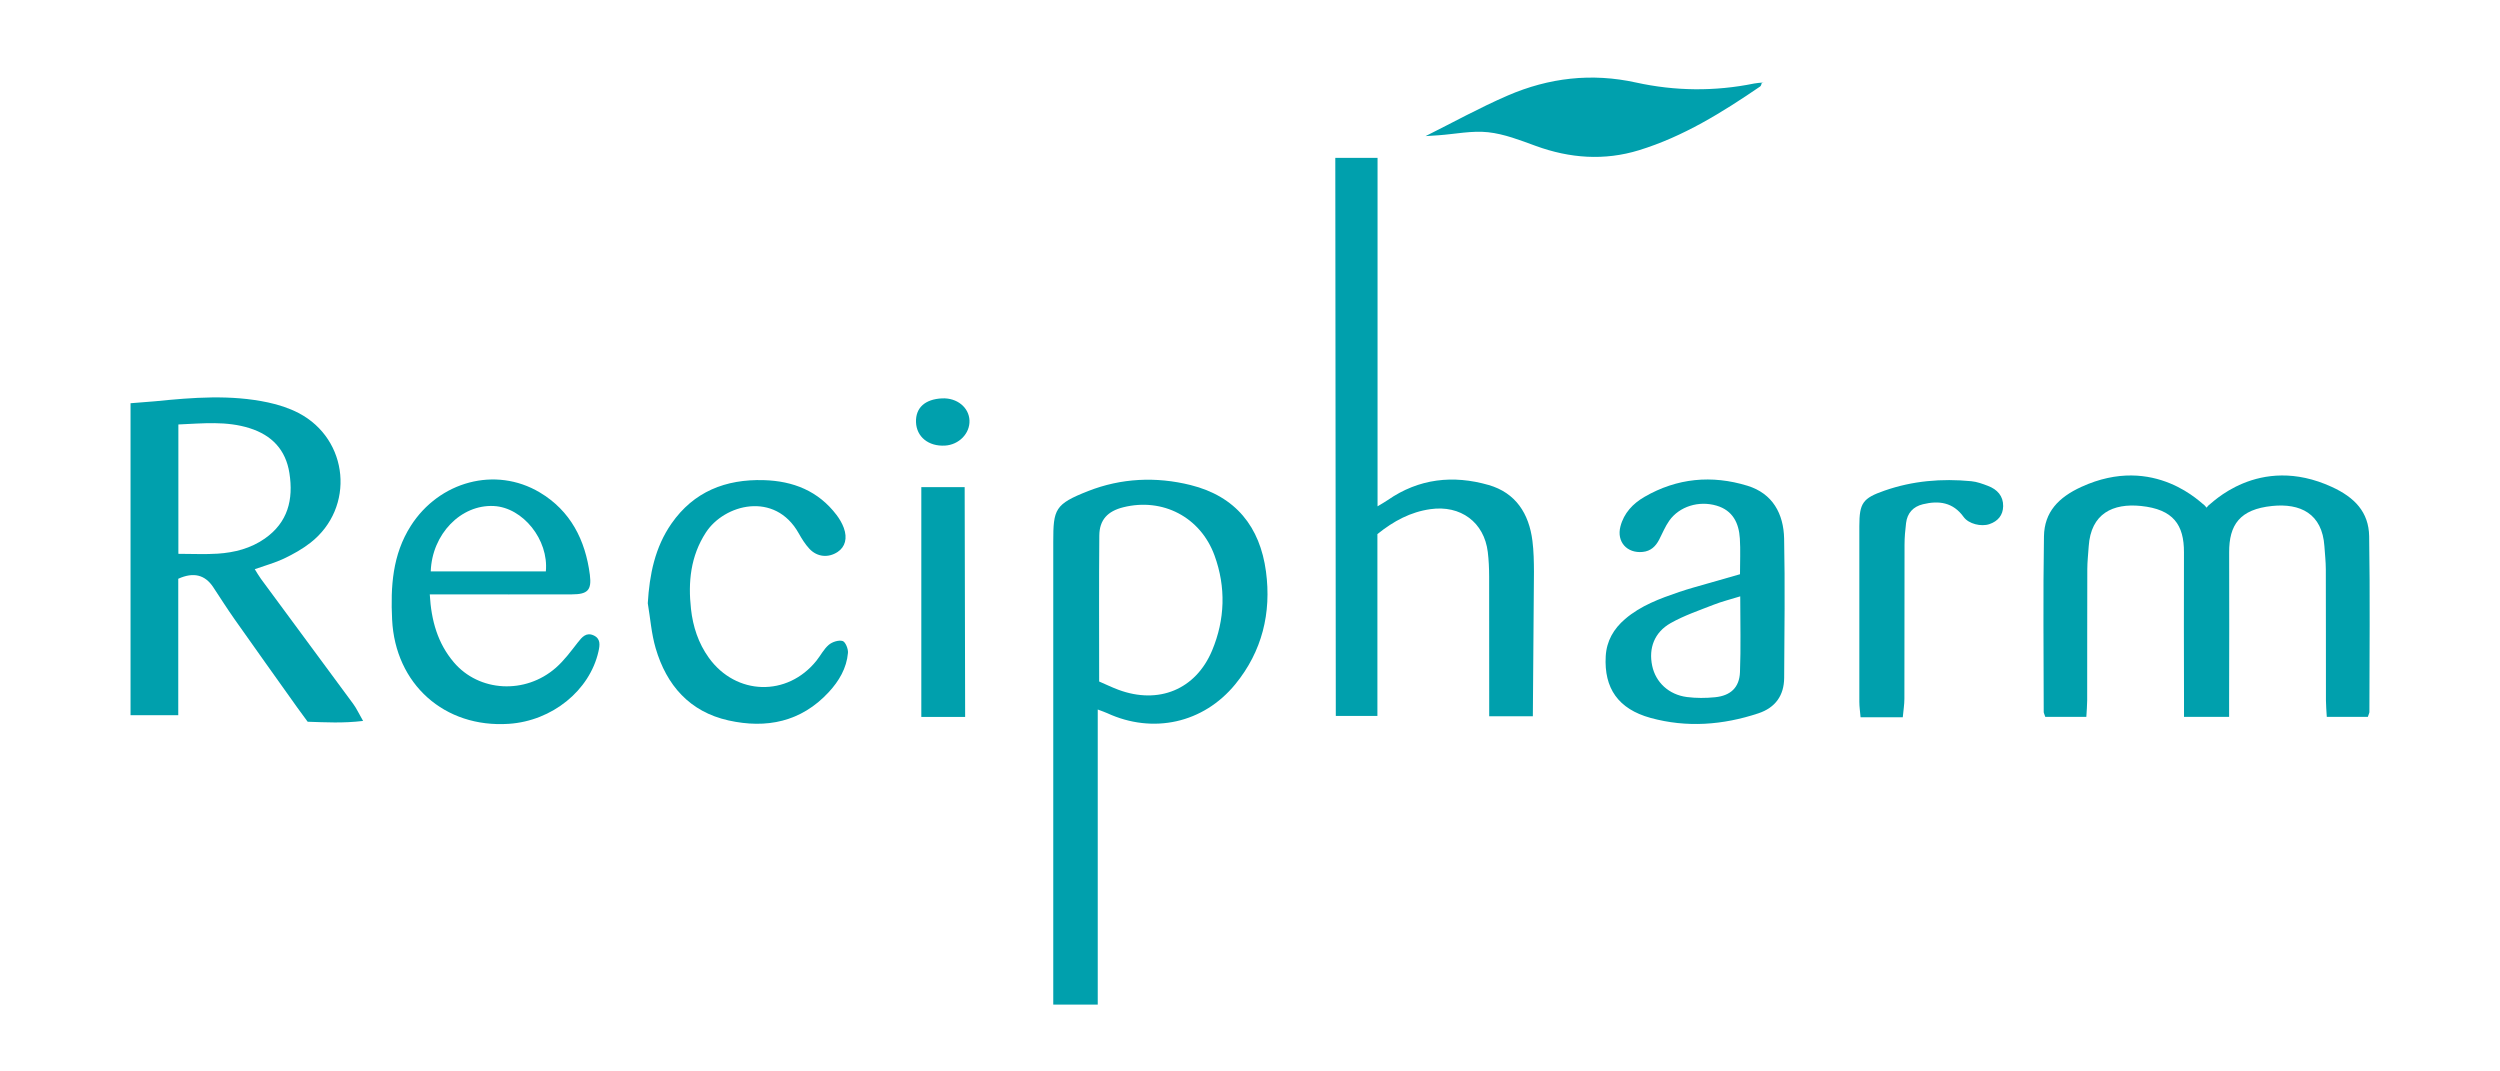 <?xml version="1.0" encoding="UTF-8"?>
<svg xmlns="http://www.w3.org/2000/svg" version="1.1" viewBox="0 0 2000 856.488">
  <defs>
    <style>
      .cls-1 {
        fill: #00a0ad;
      }
    </style>
  </defs>
  <!-- Generator: Adobe Illustrator 28.7.0, SVG Export Plug-In . SVG Version: 1.2.0 Build 136)  -->
  <g>
    <g id="Layer_1">
      <g id="ObAiNm.tif">
        <g>
          <path class="cls-1" d="M1068.236,126.319h33.803v278.748c3.713-2.269,6.037-3.536,8.199-5.034,24.879-17.244,52.241-20.169,80.571-12.055,21.797,6.243,32.408,22.956,35.142,44.764,1.028,8.2,1.179,16.547,1.209,24.828l-.885,115.44h-34.912l-.049-111.95c-.02-6.477-.305-12.995-1.08-19.421-2.881-23.874-21.778-37.745-45.907-34.312-15.879,2.259-29.297,9.416-42.404,19.952v145.474h-33.285l-.401-446.435Z"/>
          <path class="cls-1" d="M878.193,567.604v236.096h-35.585c-.038-119.669-.067-250.549-.002-370.218.014-26.194,1.202-30.154,28.087-40.697,26.134-10.248,54.063-11.654,81.782-4.741,36.162,9.019,55.527,33.485,60.31,69.188,4.429,33.066-3.064,63.882-24.531,90.137-25.529,31.224-65.896,40.033-102.483,23.158-1.85-.853-3.807-1.478-7.578-2.923ZM879.323,545.2c5.632,2.433,10.466,4.788,15.484,6.646,32.035,11.862,61.773-.124,74.88-31.469,10.351-24.755,11.17-50.634,1.943-75.959-11.236-30.84-41.578-46.411-72.976-38.61-12.487,3.102-19.092,10.026-19.205,22.598-.347,38.539-.126,77.082-.126,116.793Z"/>
          <path class="cls-1" d="M104.434,322.587l19.628-1.565c30.183-3.031,60.451-5.483,90.484.955,8.35,1.79,16.793,4.515,24.339,8.446,40.321,21.008,45.305,75.761,9.509,103.748-6.458,5.049-13.817,9.167-21.243,12.702-7.104,3.382-14.839,5.444-23.336,8.455,1.644,2.598,3.139,5.316,4.965,7.791,24.593,33.345,49.269,66.63,73.805,100.017,2.619,3.564,4.484,7.68,7.889,13.614-16.184,1.942-29.994,1.083-44.339.648-2.776-3.789-5.563-7.5-8.254-11.28-16.756-23.543-33.559-47.054-50.194-70.682-5.932-8.427-11.453-17.143-17.137-25.743-6.496-9.829-15.703-12.248-27.944-6.683v109.172h-38.172v-249.594ZM142.697,443.058c11.342,0,21.466.53,31.512-.13,13.435-.883,26.361-4.192,37.619-12.063,18.508-12.94,23.025-31.252,19.697-52.409-2.936-18.667-14.015-30.247-31.731-35.883-18.667-5.939-37.61-3.831-57.097-3.001v103.486Z"/>
          <path class="cls-1" d="M1895.328,429.03c-.32-19.404-11.651-31.121-29.806-39.469-59.047-27.148-97.413,14.475-98.834,14.873l-1.437,1.701-1.437-1.701c-1.421-.397-39.787-42.021-98.834-14.873-18.156,8.347-29.486,20.064-29.806,39.469-.772,46.851-.237,93.723-.197,140.587 0.0.676.418,1.351,1.258,3.896h32.835c.257-4.824.668-9.013.675-13.203.057-34.971-.016-69.943.097-104.915.02-6.109.721-12.216,1.121-18.323,1.727-26.374,19.492-34.584,41.799-32.3,25.94,2.657,34.515,15.113,34.41,37.176-.187,39.297.003,78.595.035,117.892.003,4.251 0,8.502 0,13.65h36.085c0-5.147-.003-9.398 0-13.65.031-39.297.222-78.596.034-117.892-.105-22.063,8.47-34.52,34.41-37.176,22.307-2.284,40.072,5.926,41.799,32.3.4,6.107,1.101,12.214,1.121,18.323.113,34.971.04,69.943.098,104.915.007,4.19.418,8.379.675,13.203h32.835c.84-2.544,1.258-3.22,1.258-3.896.04-46.864.575-93.736-.197-140.587Z"/>
          <path class="cls-1" d="M343.819,475.527c1.176,21.1,6.381,39.172,19.258,54.338,20.137,23.715,57.145,25.825,81.621,4.332,6.687-5.872,12.107-13.272,17.627-20.346,3.363-4.31,6.728-8.163,12.488-5.576,5.784,2.597,5.147,7.671,3.939,12.996-7.076,31.184-37.061,55.469-71.638,57.787-51.559,3.456-90.943-31.781-93.424-83.413-1.261-26.257.207-51.816,14.947-74.949,22.696-35.618,67.718-47.86,103.13-26.783,24.655,14.674,36.541,38.13,40.117,65.879,1.598,12.401-1.814,15.665-14.305,15.704-33.583.105-67.167.034-100.751.033-3.916-0-7.831-0-13.01-0ZM344.594,457.123h92.086c2.39-25.383-18.397-51.057-41.521-52.298-26.371-1.414-49.561,22.448-50.565,52.298Z"/>
          <path class="cls-1" d="M1391.999,459.381c0-9.947.46-19.287-.113-28.564-.765-12.36-5.638-22.463-18.613-26.297-14.228-4.204-29.77.618-37.84,11.993-3.296,4.646-5.458,10.097-8.11,15.195-2.815,5.412-6.714,9.195-13.204,9.837-12.56,1.244-20.926-8.132-17.797-20.308,2.777-10.805,10.026-18.396,19.257-23.741,26.041-15.078,53.892-17.647,82.367-8.904,20.22,6.208,28.941,22.465,29.35,42.271.766,37.108.247,74.245.035,111.368-.081,14.192-7.081,23.936-20.663,28.435-28.373,9.399-57.292,11.623-86.228,3.653-25.852-7.12-37.295-23.762-35.867-49.317.683-12.239,6.338-21.949,15.501-29.788,12.597-10.777,27.838-16.37,43.198-21.608,7.826-2.668,15.844-4.778,23.79-7.089,7.939-2.309,15.897-4.553,24.936-7.137ZM1392.189,477.078c-8.216,2.548-14.831,4.174-21.115,6.64-11.658,4.574-23.688,8.638-34.523,14.753-13.135,7.412-17.745,20.146-14.805,34.14,2.774,13.203,13.244,23.127,27.768,25.009,7.413.96,15.108.915,22.559.167,12.409-1.246,19.428-7.782,19.909-20.06.773-19.697.207-39.446.207-60.649Z"/>
          <path class="cls-1" d="M518.229,482.585c1.365-23.011,5.746-44.745,18.944-63.712,17.804-25.587,43.33-35.64,73.839-34.758,23.561.681,43.653,8.645,58.25,27.877,2.362,3.112,4.432,6.641,5.771,10.294,3.064,8.361,1.073,15.287-4.896,19.256-7.363,4.896-16.356,4.188-22.616-2.525-3.391-3.636-6.106-8.025-8.558-12.392-19.05-33.933-59.593-23.28-74.28-.591-12.295,18.994-14.262,39.629-11.889,61.151,1.553,14.087,5.888,27.384,14.297,39.062,21.736,30.184,62.756,31.323,86.021,2.363,3.381-4.208,5.901-9.321,9.913-12.733,2.759-2.346,7.854-4.006,11.061-3.074,2.253.655,4.569,6.317,4.288,9.518-1.077,12.261-7.18,22.545-15.401,31.423-22.054,23.816-49.847,29.371-80.186,22.602-31.041-6.925-49.576-28.099-58.263-57.788-3.398-11.611-4.271-23.959-6.294-35.971Z"/>
          <path class="cls-1" d="M1140.523,108.864c21.872-10.897,43.316-22.785,65.718-32.458,32.843-14.182,66.99-18.215,102.558-10.388,31.281,6.884,62.972,7.232,94.549.79,2.113-.431,4.301-.499,6.454-.736,0,0-.226-.22-.226-.22-.459,1.129-.585,2.744-1.424,3.317-30.355,20.726-61.512,40.122-96.962,51.011-27.738,8.52-55.3,6.501-82.558-3.438-12.432-4.533-25.164-9.552-38.129-10.955-12.935-1.399-26.33,1.465-39.526,2.426-3.465.252-6.943.494-10.414.678,0,0-.039-.028-.039-.028Z"/>
          <path class="cls-1" d="M1522.228,573.794h-33.774c-.382-4.548-.978-8.376-.983-12.204-.06-46.893-.08-93.786-.004-140.679.03-18.557,2.718-22.318,20.133-28.408,22.527-7.876,45.777-9.811,69.392-7.543,4.573.439,9.118,2.112,13.461,3.778,7.324,2.809,12.207,8.019,12.073,16.217-.118,7.189-4.173,12.049-11.036,14.364-6.543,2.207-16.564-.16-20.586-5.753-8.435-11.731-19.767-13.286-32.585-10.163-7.803,1.901-12.486,7.053-13.466,15.057-.7,5.71-1.208,11.483-1.222,17.229-.103,41.121-.019,82.243-.114,123.364-.01,4.545-.774,9.089-1.289,14.739Z"/>
          <polygon class="cls-1" points="772.111 573.524 737.052 573.524 737.052 389.696 771.731 389.696 772.111 573.524"/>
          <path class="cls-1" d="M753.757,318.698c11.828-.521,21.387,7.203,21.83,17.638.442,10.417-8.429,19.521-19.632,20.146-13.157.735-22.729-7.008-23.149-18.726-.413-11.513,7.219-18.454,20.952-19.059Z"/>
          <path class="cls-1" d="M1409.801,66.072c.47-.083.939-.167,1.241-.22h-1.467l.226.22Z"/>
        </g>
      </g>
    </g>
  </g>
</svg>